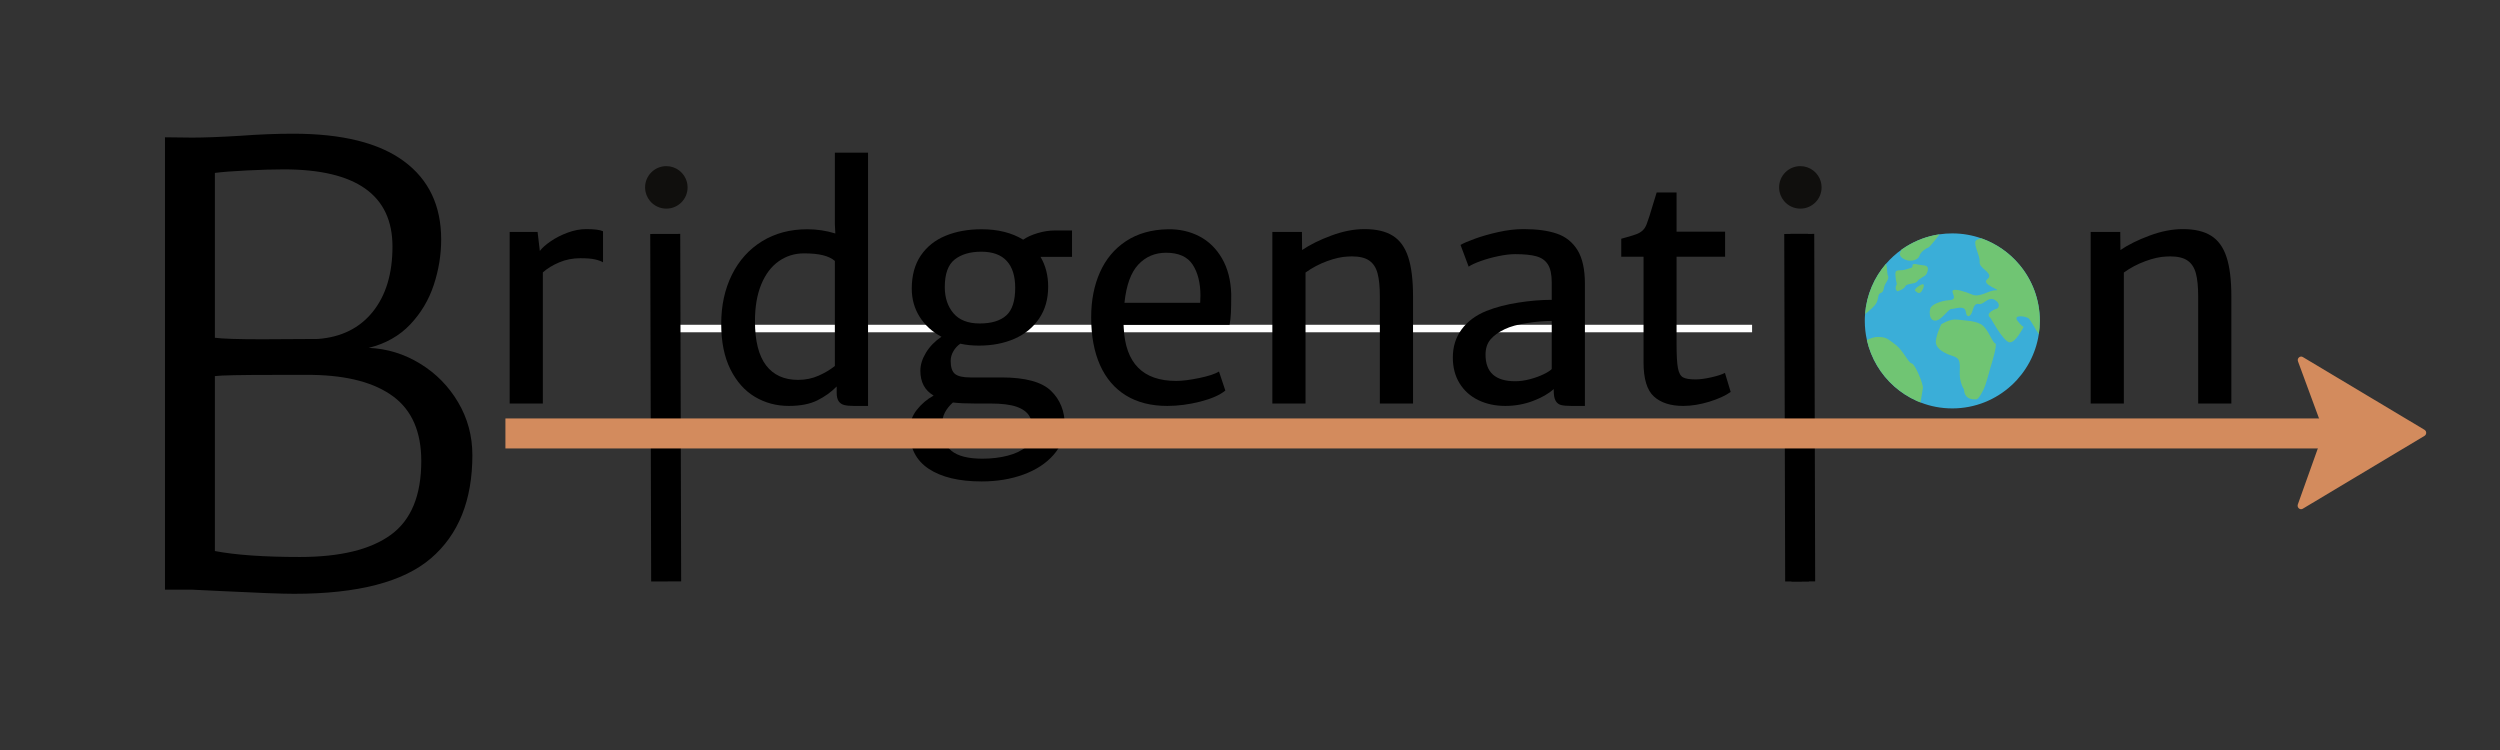 <svg xmlns="http://www.w3.org/2000/svg" xmlns:xlink="http://www.w3.org/1999/xlink" width="1000" viewBox="0 0 750 225" height="300" preserveAspectRatio="xMidYMid meet"><rect x="0" y="0" width="750" height="225" fill="#333333" stroke="none"/><defs><g></g><clipPath id="472b7fb091"><path d="M 559.441 70.02 L 611.941 70.02 L 611.941 122.52 L 559.441 122.52 Z M 559.441 70.02 " clip-rule="nonzero"></path></clipPath><clipPath id="6273c4f1d2"><path d="M 578 71 L 611.941 71 L 611.941 103 L 578 103 Z M 578 71 " clip-rule="nonzero"></path></clipPath><clipPath id="c96763259d"><path d="M 569 70.02 L 582 70.02 L 582 79 L 569 79 Z M 569 70.02 " clip-rule="nonzero"></path></clipPath><clipPath id="f04e1f3567"><path d="M 559.441 79 L 567 79 L 567 95 L 559.441 95 Z M 559.441 79 " clip-rule="nonzero"></path></clipPath><clipPath id="69e06dc0e0"><path d="M 689.031 106.613 L 728 106.613 L 728 153 L 689.031 153 Z M 689.031 106.613 " clip-rule="nonzero"></path></clipPath><clipPath id="836d0fed02"><path d="M 193.527 49.84 L 206.277 49.84 L 206.277 62.59 L 193.527 62.59 Z M 193.527 49.84 " clip-rule="nonzero"></path></clipPath><clipPath id="8d96018362"><path d="M 533.73 49.84 L 546.48 49.84 L 546.48 62.59 L 533.73 62.59 Z M 533.73 49.84 " clip-rule="nonzero"></path></clipPath></defs><g fill="#000000" fill-opacity="1"><g transform="translate(31.134, 176.891)"><g><path d="M 26.547 -135.609 C 30.117 -135.609 34.93 -135.789 40.984 -136.156 C 46.516 -136.57 51.801 -136.781 56.844 -136.781 C 71.52 -136.781 82.582 -134.031 90.031 -128.531 C 97.488 -123.039 101.219 -115.211 101.219 -105.047 C 101.219 -100.422 100.473 -95.863 98.984 -91.375 C 97.504 -86.895 95.145 -82.945 91.906 -79.531 C 88.664 -76.113 84.523 -73.781 79.484 -72.531 C 85.004 -72.289 90.141 -70.711 94.891 -67.797 C 99.648 -64.891 103.453 -61.031 106.297 -56.219 C 109.148 -51.406 110.578 -46.117 110.578 -40.359 C 110.578 -26.816 106.43 -16.492 98.141 -9.391 C 89.859 -2.297 76.18 1.25 57.109 1.25 C 53.43 1.25 46.305 0.984 35.734 0.453 C 31.035 0.211 27.883 0.062 26.281 0 L 18.359 0 L 18.359 -135.703 Z M 64.25 -75.203 C 71.258 -75.734 76.738 -78.445 80.688 -83.344 C 84.633 -88.25 86.609 -94.773 86.609 -102.922 C 86.609 -118.359 75.738 -126.078 54 -126.078 C 51.031 -126.078 47.391 -125.973 43.078 -125.766 C 38.773 -125.555 35.523 -125.305 33.328 -125.016 L 33.328 -75.562 C 35.641 -75.258 40.363 -75.109 47.5 -75.109 Z M 58.812 -9.797 C 70.926 -9.797 80.023 -12.008 86.109 -16.438 C 92.203 -20.863 95.25 -28.242 95.25 -38.578 C 95.25 -47.316 92.457 -53.766 86.875 -57.922 C 81.289 -62.078 73.211 -64.242 62.641 -64.422 L 50.703 -64.422 C 40.961 -64.422 35.172 -64.301 33.328 -64.062 L 33.328 -11.578 C 39.566 -10.391 48.062 -9.797 58.812 -9.797 Z M 58.812 -9.797 "></path></g></g></g><path stroke-linecap="butt" transform="matrix(0.749, 0, 0, 0.75, 197.967, 97.432)" fill="none" stroke-linejoin="miter" d="M 0.002 1.502 L 437.46 1.502 " stroke="#ffffff" stroke-width="3" stroke-opacity="1" stroke-miterlimit="4"></path><g fill="#000000" fill-opacity="1"><g transform="translate(145.309, 121.058)"><g><path d="M 30.578 -52.328 C 32.984 -52.328 34.656 -52.113 35.594 -51.688 L 35.594 -42.375 C 34.957 -42.738 34.133 -43.031 33.125 -43.25 C 32.113 -43.477 30.676 -43.594 28.812 -43.594 C 26.52 -43.594 24.398 -43.176 22.453 -42.344 C 20.504 -41.52 18.867 -40.52 17.547 -39.344 L 17.547 0 L 7.594 0 L 7.594 -51.469 L 15.969 -51.469 L 16.641 -45.766 C 17.305 -46.672 18.383 -47.633 19.875 -48.656 C 21.363 -49.688 23.066 -50.555 24.984 -51.266 C 26.898 -51.973 28.766 -52.328 30.578 -52.328 Z M 30.578 -52.328 "></path></g></g></g><g fill="#000000" fill-opacity="1"><g transform="translate(182.35, 121.058)"><g></g></g></g><g fill="#000000" fill-opacity="1"><g transform="translate(211.974, 121.058)"><g><path d="M 48.438 -75.266 L 48.438 0.719 L 44.141 0.719 C 42.961 0.719 42.02 0.629 41.312 0.453 C 40.602 0.273 40.047 -0.098 39.641 -0.672 C 39.234 -1.242 39.031 -2.102 39.031 -3.25 L 39.031 -5.109 C 37.406 -3.453 35.473 -2.066 33.234 -0.953 C 31.004 0.16 28.156 0.719 24.688 0.719 C 20.945 0.719 17.547 -0.191 14.484 -2.016 C 11.43 -3.836 8.984 -6.594 7.141 -10.281 C 5.305 -13.977 4.391 -18.508 4.391 -23.875 C 4.391 -29.395 5.457 -34.312 7.594 -38.625 C 9.738 -42.938 12.758 -46.289 16.656 -48.688 C 20.562 -51.082 25.082 -52.281 30.219 -52.281 C 33.102 -52.281 35.906 -51.859 38.625 -51.016 L 38.484 -53.781 L 38.484 -75.266 Z M 14.516 -24.734 C 14.516 -18.797 15.625 -14.367 17.844 -11.453 C 20.062 -8.547 23.266 -7.094 27.453 -7.094 C 29.648 -7.094 31.691 -7.508 33.578 -8.344 C 35.461 -9.176 37.098 -10.148 38.484 -11.266 L 38.484 -42.781 C 37.578 -43.562 36.367 -44.133 34.859 -44.5 C 33.359 -44.863 31.477 -45.047 29.219 -45.047 C 26.414 -45.047 23.895 -44.258 21.656 -42.688 C 19.426 -41.125 17.676 -38.812 16.406 -35.75 C 15.145 -32.688 14.516 -29.016 14.516 -24.734 Z M 14.516 -24.734 "></path></g></g></g><g fill="#000000" fill-opacity="1"><g transform="translate(267.92, 121.058)"><g><path d="M 53.688 -44 L 44.234 -44 C 45.766 -41.406 46.531 -38.422 46.531 -35.047 C 46.531 -31.336 45.625 -28.148 43.812 -25.484 C 42.008 -22.816 39.539 -20.797 36.406 -19.422 C 33.27 -18.055 29.727 -17.375 25.781 -17.375 C 23.727 -17.375 21.859 -17.566 20.172 -17.953 C 19.328 -17.379 18.633 -16.625 18.094 -15.688 C 17.551 -14.758 17.281 -13.797 17.281 -12.797 C 17.281 -10.898 17.707 -9.598 18.562 -8.891 C 19.426 -8.18 20.957 -7.828 23.156 -7.828 L 32.516 -7.828 C 39.66 -7.828 44.613 -6.488 47.375 -3.812 C 50.133 -1.145 51.516 2.312 51.516 6.562 C 51.516 9.906 50.395 12.848 48.156 15.391 C 45.926 17.941 42.922 19.91 39.141 21.297 C 35.359 22.68 31.176 23.375 26.594 23.375 C 19.812 23.375 14.508 22.109 10.688 19.578 C 6.875 17.047 4.969 13.25 4.969 8.188 C 4.969 5.832 5.676 3.75 7.094 1.938 C 8.508 0.133 10.203 -1.305 12.172 -2.391 C 9.516 -3.93 8.188 -6.422 8.188 -9.859 C 8.188 -11.609 8.75 -13.41 9.875 -15.266 C 11.008 -17.117 12.555 -18.707 14.516 -20.031 C 11.742 -21.508 9.566 -23.5 7.984 -26 C 6.398 -28.508 5.609 -31.332 5.609 -34.469 C 5.609 -38.414 6.508 -41.723 8.312 -44.391 C 10.125 -47.055 12.602 -49.035 15.75 -50.328 C 18.906 -51.629 22.504 -52.281 26.547 -52.281 C 31.461 -52.281 35.625 -51.238 39.031 -49.156 C 40.176 -49.945 41.625 -50.602 43.375 -51.125 C 45.125 -51.656 46.891 -51.922 48.672 -51.922 L 53.688 -51.922 Z M 26 -24.016 C 29.5 -24.016 32.145 -24.812 33.938 -26.406 C 35.738 -28.008 36.641 -30.77 36.641 -34.688 C 36.641 -38.25 35.789 -40.945 34.094 -42.781 C 32.406 -44.625 29.859 -45.547 26.453 -45.547 C 23.141 -45.547 20.488 -44.77 18.5 -43.219 C 16.508 -41.664 15.516 -38.898 15.516 -34.922 C 15.516 -31.754 16.379 -29.145 18.109 -27.094 C 19.848 -25.039 22.477 -24.016 26 -24.016 Z M 24.656 0 C 21.906 0 19.672 -0.102 17.953 -0.312 C 16.93 0.594 16.125 1.602 15.531 2.719 C 14.945 3.832 14.656 5.266 14.656 7.016 C 14.656 10.234 15.609 12.625 17.516 14.188 C 19.43 15.758 22.531 16.547 26.812 16.547 C 29.562 16.547 32.086 16.242 34.391 15.641 C 36.703 15.047 38.551 14.16 39.938 12.984 C 41.32 11.805 42.016 10.391 42.016 8.734 C 42.016 6.742 41.66 5.117 40.953 3.859 C 40.242 2.609 38.961 1.648 37.109 0.984 C 35.254 0.328 32.641 0 29.266 0 Z M 24.656 0 "></path></g></g></g><g fill="#000000" fill-opacity="1"><g transform="translate(322.962, 121.058)"><g><path d="M 46.406 -32.828 C 46.406 -30.391 46.375 -28.5 46.312 -27.156 C 46.25 -25.812 46.113 -24.629 45.906 -23.609 L 14.109 -23.609 C 14.141 -23.398 14.156 -23.098 14.156 -22.703 C 14.664 -12.086 19.91 -6.781 29.891 -6.781 C 31.703 -6.781 33.992 -7.066 36.766 -7.641 C 39.547 -8.211 41.535 -8.863 42.734 -9.594 L 44.641 -3.891 C 42.984 -2.535 40.461 -1.426 37.078 -0.562 C 33.703 0.289 30.422 0.719 27.234 0.719 C 22.367 0.719 18.234 -0.328 14.828 -2.422 C 11.422 -4.516 8.828 -7.551 7.047 -11.531 C 5.273 -15.508 4.391 -20.289 4.391 -25.875 C 4.391 -30.938 5.27 -35.441 7.031 -39.391 C 8.789 -43.336 11.395 -46.445 14.844 -48.719 C 18.301 -51 22.488 -52.188 27.406 -52.281 C 30.875 -52.344 34.023 -51.633 36.859 -50.156 C 39.691 -48.676 41.957 -46.457 43.656 -43.5 C 45.363 -40.551 46.281 -36.992 46.406 -32.828 Z M 37.094 -30.219 C 37.145 -31.176 37.172 -31.883 37.172 -32.344 C 37.172 -36.164 36.395 -39.27 34.844 -41.656 C 33.289 -44.039 30.629 -45.234 26.859 -45.234 C 23.516 -45.234 20.734 -44.047 18.516 -41.672 C 16.305 -39.305 14.926 -35.488 14.375 -30.219 Z M 37.094 -30.219 "></path></g></g></g><g fill="#000000" fill-opacity="1"><g transform="translate(373.753, 121.058)"><g><path d="M 16.828 -51.469 L 16.875 -46.047 C 19.219 -47.641 22.129 -49.082 25.609 -50.375 C 29.098 -51.676 32.426 -52.328 35.594 -52.328 C 39.156 -52.328 41.988 -51.66 44.094 -50.328 C 46.207 -49.004 47.742 -46.879 48.703 -43.953 C 49.672 -41.035 50.156 -37.086 50.156 -32.109 L 50.156 0 L 40.203 0 L 40.203 -32.156 C 40.203 -35.051 39.973 -37.348 39.516 -39.047 C 39.066 -40.754 38.238 -42.031 37.031 -42.875 C 35.832 -43.719 34.086 -44.141 31.797 -44.141 C 31.254 -44.141 30.848 -44.125 30.578 -44.094 C 28.766 -44.031 26.688 -43.566 24.344 -42.703 C 22.008 -41.848 19.863 -40.711 17.906 -39.297 L 17.906 0 L 7.953 0 L 7.953 -51.469 Z M 16.828 -51.469 "></path></g></g></g><g fill="#000000" fill-opacity="1"><g transform="translate(431.598, 121.058)"><g><path d="M 25.516 -52.328 C 29.492 -52.328 32.805 -51.875 35.453 -50.969 C 38.109 -50.062 40.176 -48.41 41.656 -46.016 C 43.133 -43.617 43.875 -40.25 43.875 -35.906 L 43.875 0.719 L 39.797 0.719 C 38.441 0.719 37.414 0.629 36.719 0.453 C 36.031 0.273 35.488 -0.145 35.094 -0.812 C 34.707 -1.477 34.516 -2.535 34.516 -3.984 L 34.516 -4.344 C 33.004 -2.957 30.926 -1.766 28.281 -0.766 C 25.645 0.223 22.895 0.719 20.031 0.719 C 16.988 0.719 14.27 0.133 11.875 -1.031 C 9.477 -2.207 7.609 -3.891 6.266 -6.078 C 4.922 -8.266 4.25 -10.836 4.25 -13.797 C 4.25 -17.047 5.129 -19.863 6.891 -22.25 C 8.66 -24.633 11.129 -26.473 14.297 -27.766 C 17.098 -28.879 20.27 -29.711 23.812 -30.266 C 27.352 -30.828 30.723 -31.109 33.922 -31.109 L 33.922 -36.312 C 33.922 -38.727 33.535 -40.535 32.766 -41.734 C 31.992 -42.941 30.836 -43.754 29.297 -44.172 C 27.766 -44.598 25.645 -44.812 22.938 -44.812 C 21.488 -44.812 19.82 -44.613 17.938 -44.219 C 16.051 -43.832 14.285 -43.344 12.641 -42.75 C 10.992 -42.164 9.781 -41.602 9 -41.062 L 6.562 -47.578 C 7.344 -48.055 8.766 -48.672 10.828 -49.422 C 12.898 -50.18 15.254 -50.852 17.891 -51.438 C 20.523 -52.031 23.066 -52.328 25.516 -52.328 Z M 22.969 -6.688 C 24.383 -6.688 25.875 -6.895 27.438 -7.312 C 29.008 -7.738 30.391 -8.242 31.578 -8.828 C 32.773 -9.422 33.555 -9.93 33.922 -10.359 L 33.922 -24.781 C 31.723 -24.781 29.242 -24.566 26.484 -24.141 C 23.723 -23.723 21.5 -23.109 19.812 -22.297 C 17.969 -21.422 16.547 -20.395 15.547 -19.219 C 14.555 -18.039 14.062 -16.52 14.062 -14.656 C 14.062 -9.344 17.031 -6.688 22.969 -6.688 Z M 22.969 -6.688 "></path></g></g></g><g fill="#000000" fill-opacity="1"><g transform="translate(482.751, 121.058)"><g><path d="M 10.312 -44.047 L 3.625 -44.047 L 3.625 -49.438 L 5.25 -49.891 C 6.633 -50.273 7.656 -50.598 8.312 -50.859 C 8.977 -51.117 9.562 -51.477 10.062 -51.938 C 10.562 -52.406 10.961 -53.047 11.266 -53.859 C 11.711 -55.004 12.375 -57.07 13.25 -60.062 L 14.25 -63.312 L 20.219 -63.312 L 20.219 -51.562 L 34.781 -51.562 L 34.781 -44.047 L 20.219 -44.047 L 20.219 -17.953 C 20.219 -14.516 20.352 -12.078 20.625 -10.641 C 20.895 -9.211 21.398 -8.285 22.141 -7.859 C 22.879 -7.441 24.141 -7.234 25.922 -7.234 C 27.211 -7.234 28.785 -7.441 30.641 -7.859 C 32.492 -8.285 33.859 -8.727 34.734 -9.188 L 36.453 -3.484 C 34.973 -2.398 32.852 -1.426 30.094 -0.562 C 27.332 0.289 24.703 0.719 22.203 0.719 C 18.43 0.719 15.504 -0.223 13.422 -2.109 C 11.348 -3.992 10.312 -7.406 10.312 -12.344 Z M 10.312 -44.047 "></path></g></g></g><g clip-path="url(#472b7fb091)"><path fill="#3aaed8" d="M 611.945 96.27 C 611.945 96.332 611.945 96.398 611.941 96.465 C 611.93 97.758 611.832 99.027 611.637 100.27 C 610.723 106.277 607.773 111.609 603.516 115.543 L 603.512 115.543 C 598.828 119.875 592.566 122.523 585.688 122.523 C 582.324 122.523 579.105 121.895 576.152 120.734 C 575.789 120.598 575.426 120.445 575.066 120.285 C 570.07 118.074 565.902 114.352 563.125 109.691 C 561.734 107.352 560.688 104.773 560.074 102.035 C 559.656 100.18 559.438 98.25 559.438 96.27 C 559.438 95.574 559.461 94.887 559.523 94.211 C 559.965 88.453 562.27 83.215 565.832 79.102 C 567.203 77.52 568.762 76.098 570.473 74.883 L 570.477 74.879 C 570.941 74.551 571.414 74.23 571.902 73.93 C 574.887 72.086 578.262 70.816 581.883 70.293 C 583.125 70.109 584.395 70.02 585.688 70.02 C 588.77 70.02 591.734 70.551 594.48 71.531 C 598.922 73.105 602.805 75.844 605.777 79.371 C 609.629 83.938 611.945 89.836 611.945 96.27 " fill-opacity="1" fill-rule="nonzero"></path></g><path fill="#70c573" d="M 589.195 116.816 C 589.195 116.816 587.766 114.82 587.926 111.402 C 588.082 107.984 587.766 107.414 585.543 106.703 C 583.32 105.992 581.098 104.707 580.781 103 C 580.465 101.289 582.367 97.301 582.367 97.301 C 582.367 97.301 584.91 95.594 587.133 95.879 C 589.355 96.164 593.164 96.164 594.91 97.73 C 596.656 99.297 597.77 102.855 598.562 103 C 599.355 103.141 597.449 109.266 597.133 110.266 C 596.816 111.262 595.863 115.25 595.07 116.816 C 594.277 118.383 593.484 119.809 592.848 119.809 C 592.211 119.809 589.355 120.094 589.195 116.816 " fill-opacity="1" fill-rule="nonzero"></path><path fill="#70c573" d="M 576.859 116.488 C 576.723 117.164 576.473 118.953 576.152 120.734 C 575.789 120.598 575.426 120.445 575.066 120.285 C 570.07 118.074 565.902 114.352 563.125 109.691 C 561.734 107.352 560.688 104.773 560.074 102.035 C 561.043 101.52 562.254 101.059 563.445 101.078 C 566.059 101.129 566.387 101.773 568.609 103.367 C 570.828 104.965 572.57 108.949 573.508 109.016 C 574.445 109.078 577.102 115.293 576.859 116.488 " fill-opacity="1" fill-rule="nonzero"></path><g clip-path="url(#6273c4f1d2)"><path fill="#70c573" d="M 611.945 96.27 C 611.945 96.332 611.945 96.398 611.941 96.465 C 611.93 97.758 611.832 99.027 611.637 100.27 C 610.457 98.539 609.184 95.941 608.535 95.484 C 607.539 94.781 603.879 94.363 605.211 96.188 C 606.539 98.023 607.105 98.023 607.105 98.023 C 607.105 98.023 604.543 103.176 602.715 102.676 C 600.883 102.18 597.223 95.484 597.223 95.484 C 595.062 93.785 599.219 92.531 599.219 92.531 C 599.219 92.531 600.551 91.367 598.555 90.035 C 596.559 88.707 595.062 91.531 593.734 91.199 C 592.402 90.867 592.07 92.195 591.652 93.527 C 591.234 94.859 590.023 95.656 589.738 93.527 C 589.453 91.398 586.414 92.699 585.414 92.699 C 584.418 92.699 582.422 96.188 580.586 96.188 C 578.762 96.188 578.762 93.695 579.094 92.531 C 579.426 91.367 582.254 90.199 584.914 90.035 C 587.574 89.867 585.082 87.539 585.914 87.086 C 586.746 86.633 589.238 87.375 591.652 88.371 C 594.062 89.371 596.559 87.043 598.723 87.086 C 600.883 87.133 594.066 85.379 596.227 83.715 C 598.391 82.051 593.734 80.551 593.898 78.723 C 594.066 76.891 592.566 74.73 592.566 72.734 C 592.566 72.098 593.273 71.684 594.48 71.531 C 598.922 73.105 602.805 75.844 605.777 79.371 C 609.629 83.938 611.945 89.836 611.945 96.27 " fill-opacity="1" fill-rule="nonzero"></path></g><path fill="#70c573" d="M 574.777 87.395 C 574.777 87.395 575.742 88.535 576.484 87.395 C 577.23 86.254 577.336 85.348 576.871 85.266 C 576.402 85.18 573.637 86.922 574.777 87.395 " fill-opacity="1" fill-rule="nonzero"></path><path fill="#70c573" d="M 569.16 87.395 C 569.16 87.395 571.145 86.887 571.582 85.898 C 572.023 84.906 574.559 85.348 575.219 84.355 C 575.879 83.363 577.59 83.008 578.004 82.082 C 578.414 81.16 578.863 79.727 577.152 79.617 C 575.441 79.508 573.754 78.738 573.77 79.617 C 573.789 80.5 573.348 80.277 571.805 80.828 C 570.262 81.379 568.609 80.586 568.609 82.082 C 568.609 83.582 569.051 85.262 569.051 85.262 C 569.051 85.262 568.168 86.469 569.16 87.395 " fill-opacity="1" fill-rule="nonzero"></path><g clip-path="url(#c96763259d)"><path fill="#70c573" d="M 581.883 70.293 C 581.883 70.293 578.93 74.234 578.383 74.34 C 577.828 74.445 576.141 75.602 575.828 76.762 C 575.512 77.922 573.301 78.656 571.617 77.922 C 569.934 77.184 569.547 76.371 570.473 74.883 L 570.477 74.879 C 570.941 74.551 571.414 74.23 571.902 73.93 C 574.887 72.086 578.262 70.816 581.883 70.293 " fill-opacity="1" fill-rule="nonzero"></path></g><g clip-path="url(#f04e1f3567)"><path fill="#70c573" d="M 565.336 85.781 C 565.055 86.625 565.125 87.605 564.215 87.898 C 563.297 88.195 563.648 89.289 563.02 90.691 C 562.449 91.957 560.012 93.844 559.523 94.211 C 559.965 88.453 562.27 83.215 565.832 79.102 C 566.203 80.227 566.059 82.082 566.387 82.691 C 566.879 83.605 565.613 84.941 565.336 85.781 " fill-opacity="1" fill-rule="nonzero"></path></g><path stroke-linecap="butt" transform="matrix(-0.002, -0.749, 0.75, -0.002, 195.349, 174.442)" fill="none" stroke-linejoin="miter" d="M -0.001 5.999 L 139.186 6 " stroke="#000000" stroke-width="12" stroke-opacity="1" stroke-miterlimit="4"></path><path stroke-linecap="butt" transform="matrix(-0.002, -0.749, 0.75, -0.002, 537.421, 174.438)" fill="none" stroke-linejoin="miter" d="M -0.001 3.501 L 139.213 3.502 " stroke="#000000" stroke-width="7" stroke-opacity="1" stroke-miterlimit="4"></path><g clip-path="url(#69e06dc0e0)"><path fill="#d38b5d" d="M 689.348 151.332 L 697.023 129.844 C 697.109 129.605 697.109 129.344 697.023 129.105 L 689.395 108.402 C 689.055 107.473 690.031 106.617 690.859 107.117 L 727.344 128.938 C 728.027 129.344 728.027 130.355 727.344 130.762 L 690.824 152.621 C 690.004 153.109 689.027 152.262 689.348 151.332 " fill-opacity="1" fill-rule="nonzero"></path></g><g clip-path="url(#836d0fed02)"><path fill="#100f0d" d="M 206.277 56.215 C 206.277 59.738 203.422 62.59 199.902 62.59 C 197.93 62.59 196.168 61.695 195 60.289 C 194.125 59.238 193.586 57.902 193.535 56.445 C 193.531 56.371 193.527 56.289 193.527 56.215 C 193.527 52.695 196.383 49.84 199.902 49.84 C 200.625 49.84 201.32 49.961 201.969 50.184 C 203.312 50.645 204.449 51.539 205.219 52.703 C 205.887 53.707 206.277 54.918 206.277 56.215 " fill-opacity="1" fill-rule="nonzero"></path></g><g fill="#000000" fill-opacity="1"><g transform="translate(619.25, 121.058)"><g><path d="M 16.828 -51.469 L 16.875 -46.047 C 19.219 -47.641 22.129 -49.082 25.609 -50.375 C 29.098 -51.676 32.426 -52.328 35.594 -52.328 C 39.156 -52.328 41.988 -51.66 44.094 -50.328 C 46.207 -49.004 47.742 -46.879 48.703 -43.953 C 49.672 -41.035 50.156 -37.086 50.156 -32.109 L 50.156 0 L 40.203 0 L 40.203 -32.156 C 40.203 -35.051 39.973 -37.348 39.516 -39.047 C 39.066 -40.754 38.238 -42.031 37.031 -42.875 C 35.832 -43.719 34.086 -44.141 31.797 -44.141 C 31.254 -44.141 30.848 -44.125 30.578 -44.094 C 28.766 -44.031 26.688 -43.566 24.344 -42.703 C 22.008 -41.848 19.863 -40.711 17.906 -39.297 L 17.906 0 L 7.953 0 L 7.953 -51.469 Z M 16.828 -51.469 "></path></g></g></g><g clip-path="url(#8d96018362)"><path fill="#100f0d" d="M 546.477 56.215 C 546.477 59.738 543.625 62.59 540.105 62.59 C 538.133 62.59 536.371 61.695 535.203 60.289 C 534.328 59.238 533.785 57.902 533.734 56.445 C 533.734 56.371 533.73 56.289 533.73 56.215 C 533.73 52.695 536.582 49.84 540.105 49.84 C 540.828 49.84 541.52 49.961 542.168 50.184 C 543.512 50.645 544.652 51.539 545.422 52.703 C 546.09 53.707 546.477 54.918 546.477 56.215 " fill-opacity="1" fill-rule="nonzero"></path></g><path stroke-linecap="butt" transform="matrix(-0.002, -0.749, 0.75, -0.002, 535.55, 174.442)" fill="none" stroke-linejoin="miter" d="M -0.001 6.001 L 139.186 6.002 " stroke="#000000" stroke-width="12" stroke-opacity="1" stroke-miterlimit="4"></path><path stroke-linecap="butt" transform="matrix(0.75, 0, -0, 0.75, 151.629, 125.536)" fill="none" stroke-linejoin="miter" d="M -0.001 5.998 L 730.916 5.998 " stroke="#d38b5d" stroke-width="12" stroke-opacity="1" stroke-miterlimit="4"></path></svg>